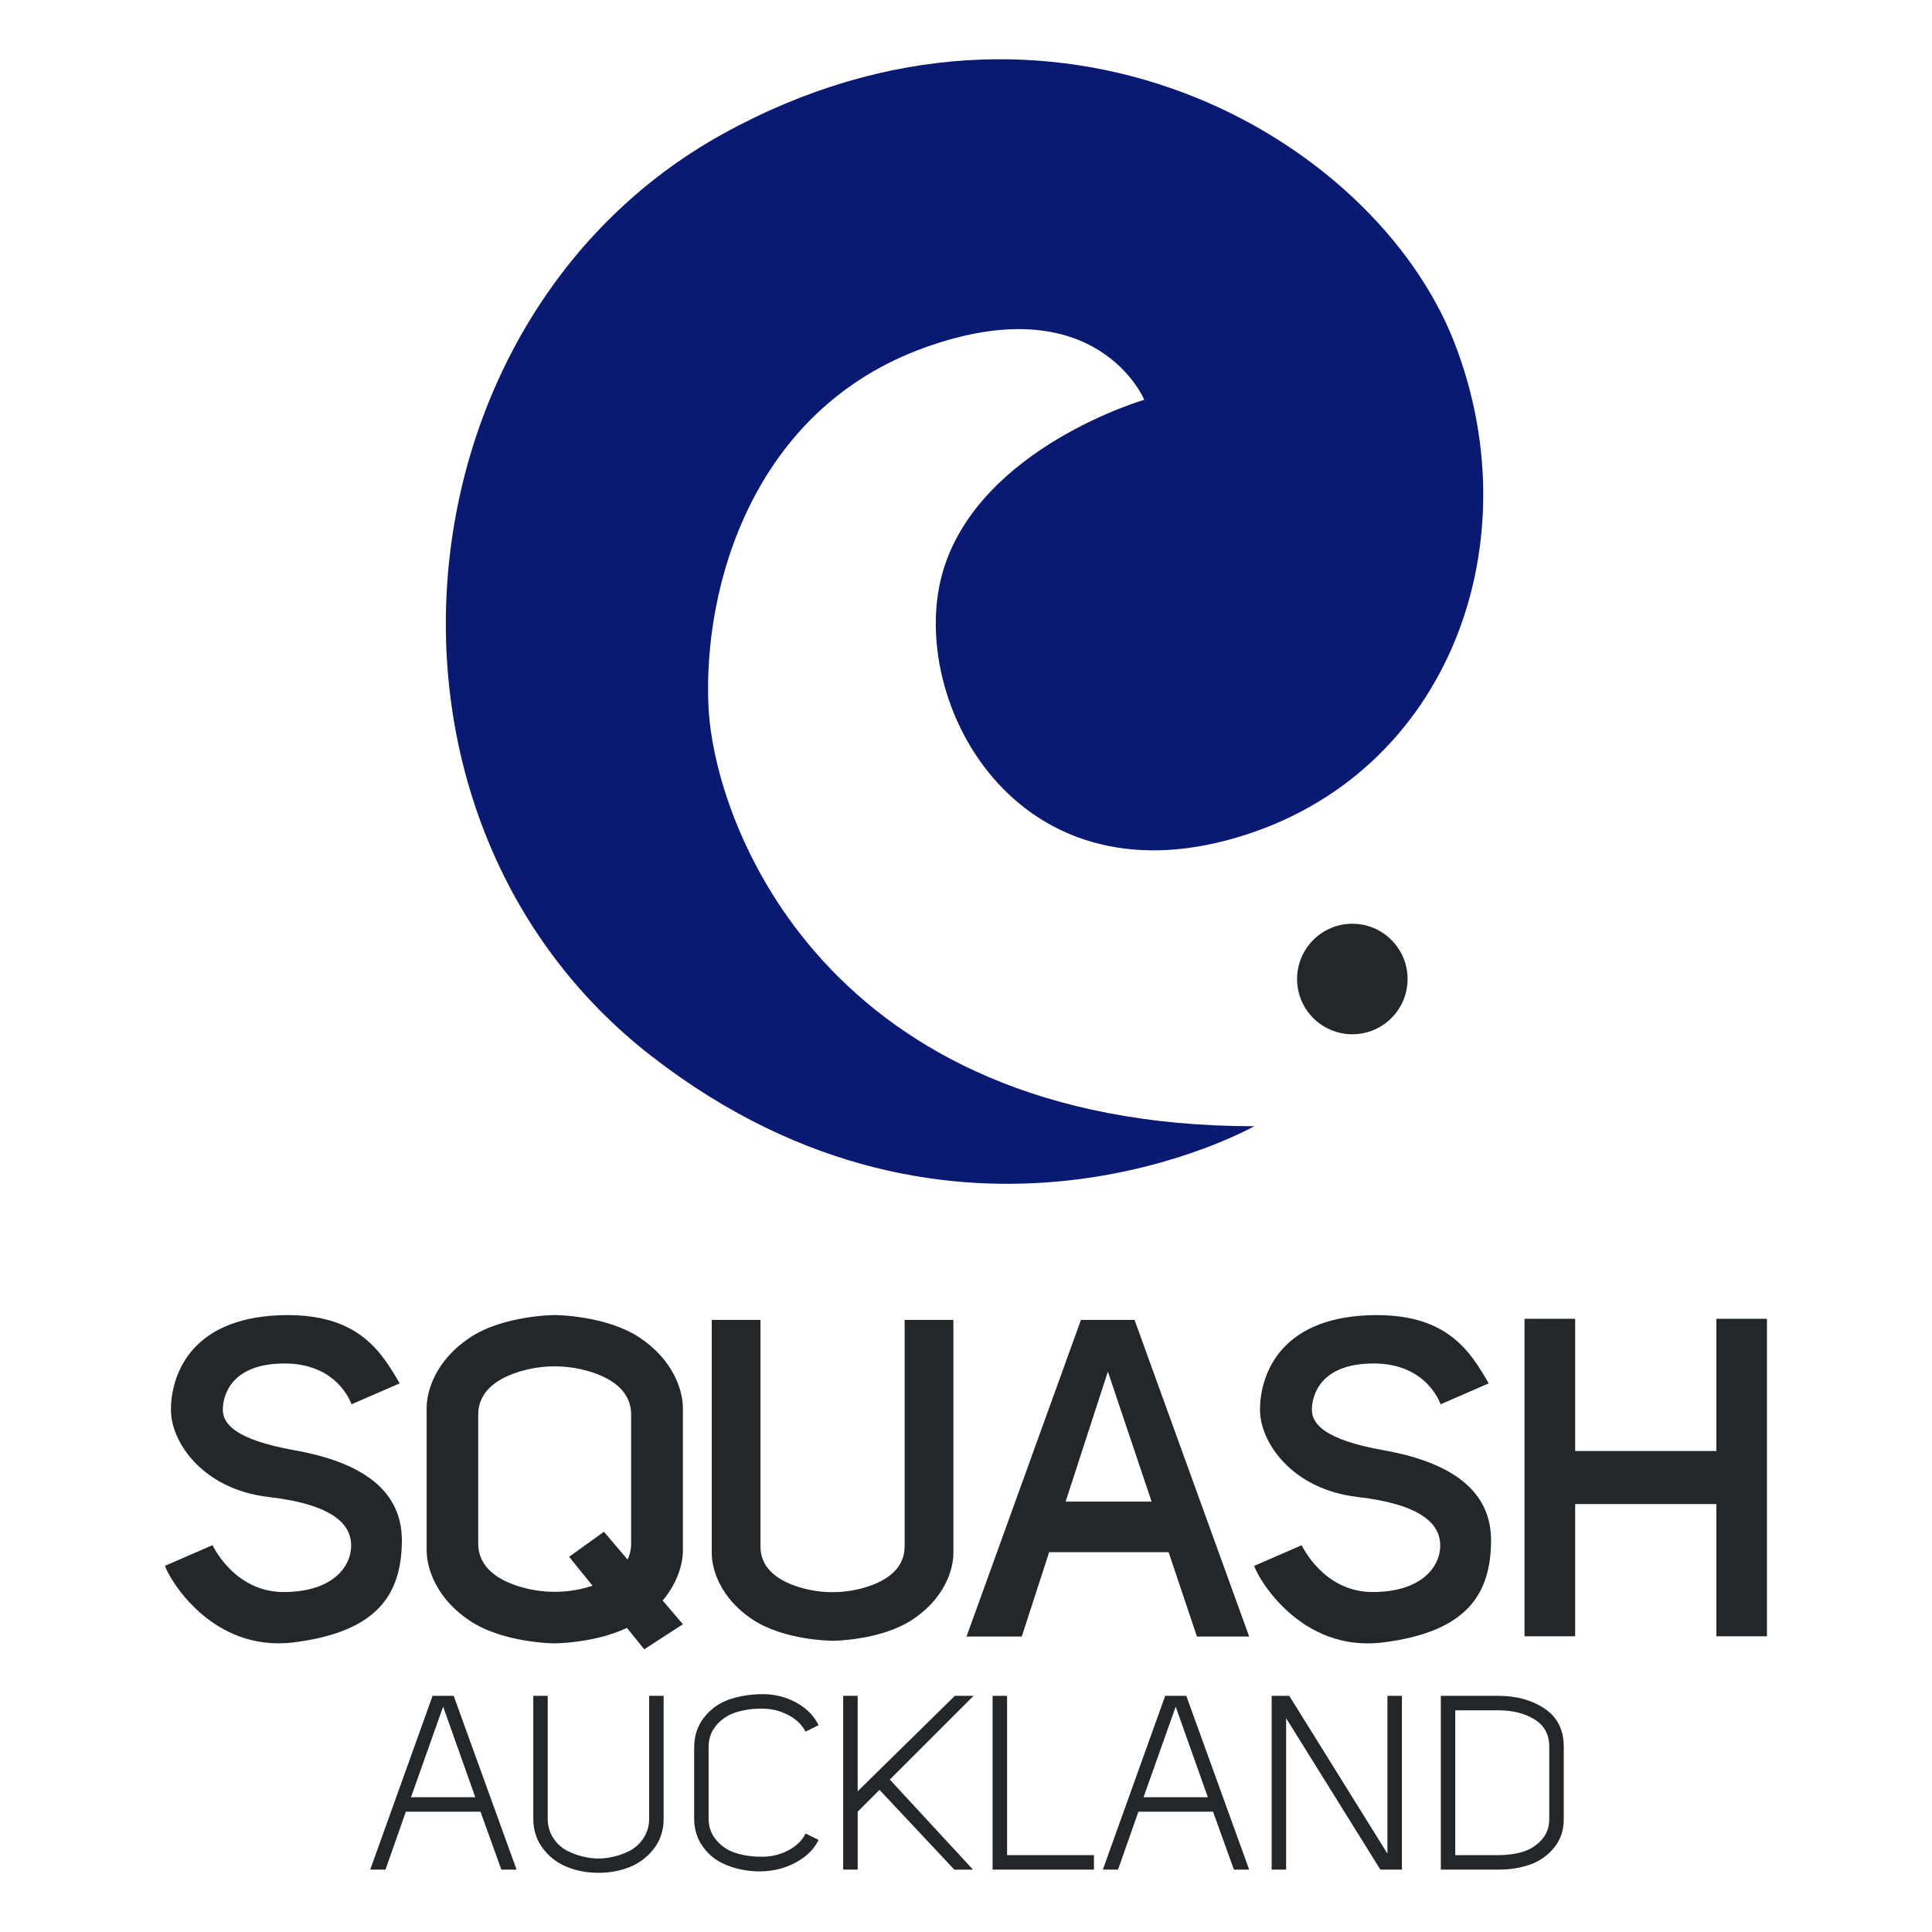 <?xml version="1.0" encoding="utf-8"?>
<!-- Generator: Adobe Illustrator 27.3.1, SVG Export Plug-In . SVG Version: 6.00 Build 0)  -->
<svg version="1.1" id="Layer_2" xmlns="http://www.w3.org/2000/svg" xmlns:xlink="http://www.w3.org/1999/xlink" x="0px" y="0px"
	 viewBox="0 0 3000 3000" style="enable-background:new 0 0 3000 3000;" xml:space="preserve">
<style type="text/css">
	.st0{fill:#24272A;}
	.st1{fill:#0A1971;}
</style>
<g>
	<g>
		<g>
			<path class="st0" d="M457.1,2251.9c-92.5-16.5-111.1-41.4-111.1-62.9s12.3-71.8,95.9-71.8s103.9,63.4,103.9,63.4l74.8-32.5
				c-29.4-50.8-65.8-110-185.7-105.8c-142.5,5.1-169.5,96.9-169.5,147s49.6,123.4,151.5,135.2c101.9,11.8,128.4,43.4,128.4,75.5
				c0,32.1-28.2,72.1-105,72.1S330,2399.3,330,2399.3l-73.8,32.1c5.1,17.5,71.5,135.2,200.5,118.8c129-16.3,167.3-74.3,167.3-158.8
				S549.6,2268.3,457.1,2251.9z"/>
			<path class="st0" d="M2148.2,2251.9c-92.5-16.5-111.1-41.4-111.1-62.9s12.3-71.8,95.9-71.8c83.6,0,103.9,63.4,103.9,63.4
				l74.8-32.5c-29.4-50.8-65.8-110-185.7-105.8c-142.5,5.1-169.5,96.9-169.5,147s49.6,123.4,151.5,135.2
				c101.9,11.8,128.4,43.4,128.4,75.5c0,32.1-28.2,72.1-105,72.1s-110.1-72.7-110.1-72.7l-73.8,32.1
				c5.1,17.5,71.5,135.2,200.5,118.8c129-16.3,167.3-74.3,167.3-158.8S2240.8,2268.3,2148.2,2251.9z"/>
			<path class="st0" d="M993.3,2077.1c-52.4-34.9-131.9-35.1-131.9-35.1s-79.6,0.2-131.9,35.1c-52.4,34.9-67,81.7-67,109.3v221
				c0,27.6,14.6,74.4,67,109.3c52.4,34.9,131.9,35.1,131.9,35.1s61.6-0.2,112.1-24l26.9,33.2l60-38.9l-31.4-36.8
				c23.8-28.2,31.4-58,31.4-77.9v-221C1060.3,2158.8,1045.7,2112,993.3,2077.1z M937.8,2378.5l-54.1,38.9l36.4,44.9
				c-1.9,0.6-3.9,1.2-5.8,1.8c-34.6,10.2-71.4,10.2-106,0c-31.6-9.3-65.7-28.3-65.7-67.3v-200.2c0-38.9,34.1-58,65.7-67.3
				c34.6-10.2,71.4-10.2,106,0c31.6,9.3,65.7,28.3,65.7,67.3v200.2c0,9.4-2,17.6-5.5,24.8L937.8,2378.5z"/>
			<path class="st0" d="M1404.6,2401.7c0,36.7-32.1,54.6-61.9,63.4c-32.6,9.6-67.4,9.6-99.9,0c-29.8-8.8-61.9-26.7-61.9-63.4v-352.2
				h-75.7v362.2c0,26,13.8,70.1,63.2,103c49.4,32.9,124.4,33.1,124.4,33.1s75-0.2,124.4-33.1c49.4-32.9,63.2-77,63.2-103v-362.2
				h-75.7V2401.7z"/>
			<path class="st0" d="M1678.5,2049.5l-177.7,491.7h85.8l42.5-131h185.5l44,131h81.1l-178-491.7H1678.5z M1654.7,2331.7l65.6-201.9
				l67.9,201.9H1654.7z"/>
			<polygon class="st0" points="2665.2,2047.8 2665.2,2253.1 2445.9,2253.1 2445.9,2047.8 2367.3,2047.8 2367.3,2540.8 
				2445.9,2540.8 2445.9,2335.5 2665.2,2335.5 2665.2,2540.8 2743.7,2540.8 2743.7,2047.8 			"/>
		</g>
	</g>
	<g>
		<path class="st0" d="M574.9,2903.1l96.8-269.8h32.8l97.6,269.8h-23.6l-32.4-89.9H630.2l-31.6,89.9H574.9z M638.2,2790.7H738
			L688.1,2650L638.2,2790.7z"/>
		<path class="st0" d="M828,2633.3h22.5v190.9c0,11.2,2.9,21.2,8.8,30.1c5.8,8.9,13.3,15.6,22.5,20.2c9.1,4.6,19.4,7.9,30.7,9.9
			c11.3,2,22.5,2,33.7,0c11.2-2,21.3-5.3,30.5-9.9c9.1-4.6,16.6-11.3,22.5-20.2c5.8-8.9,8.8-18.9,8.8-30.1v-190.9h22.5v190.9
			c0,17.8-5,33.2-15.1,46.3c-10,13.1-22.6,22.6-37.5,28.6c-15,6-31.2,9-48.6,9c-17.4,0-33.6-3-48.6-9c-15-6-27.5-15.5-37.5-28.6
			c-10-13.1-15.1-28.5-15.1-46.3V2633.3z"/>
		<path class="st0" d="M1078,2712.5c0-18,5.5-33.7,16.4-47.1c10.9-13.3,24.7-22.5,41.3-27.6c16.6-5.1,33.9-7.4,51.6-7.1
			c17.8,0.4,34.4,4.9,49.9,13.5c15.5,8.6,26.8,20.2,33.9,34.7l-20.2,9.9v0.4c-5.3-10.7-14-19.2-26.1-25.7
			c-12.1-6.5-25-9.9-38.9-10.3c-13.9-0.4-27.2,1.2-40.2,4.8c-13,3.6-23.8,10.2-32.4,19.8c-8.6,9.7-13,21.2-13,34.7v111.3
			c0,13.5,4.3,25,13,34.7c8.6,9.7,19.4,16.3,32.4,19.8c13,3.6,26.4,5.1,40.2,4.8c13.8-0.4,26.8-3.8,38.9-10.3
			c12.1-6.5,20.8-15.1,26.1-25.7l20.2,9.9c-5.8,11.9-14.8,21.9-26.9,29.9c-12.1,8-25.2,13.5-39.4,16.4c-14.2,2.9-28.9,3.4-44,1.3
			c-15.1-2-28.8-6.2-41-12.4c-12.2-6.2-22.2-15.3-30.1-27.2c-7.9-11.9-11.8-25.7-11.8-41.2V2712.5z"/>
		<path class="st0" d="M1309.3,2633.3h22.5v148.2l150.9-148.2h29l-130,130l129.2,139.9h-29l-116.2-123.9l-33.9,33.9v89.9h-22.5
			V2633.3z"/>
		<path class="st0" d="M1698.7,2880.6v22.5h-157.4v-269.8h22.5v247.3H1698.7z"/>
		<path class="st0" d="M1712.5,2903.1l96.8-269.8h32.8l97.6,269.8H1916l-32.4-89.9h-115.9l-31.6,89.9H1712.5z M1775.7,2790.7h99.8
			l-49.9-140.6L1775.7,2790.7z"/>
		<path class="st0" d="M1974.6,2633.3h27.4l152.4,245v-245h22.5v269.8h-33.5L1997.1,2668v235.1h-22.5V2633.3z"/>
		<path class="st0" d="M2327.2,2903.1h-89.9v-269.8h89.9c27.9,0,51.8,6.7,71.5,20c19.7,13.3,29.5,33,29.5,58.9v112.4
			c0,17.5-5,32.4-15.1,44.6c-10,12.2-22.4,20.9-37.2,26.1C2361.2,2900.5,2344.9,2903.1,2327.2,2903.1z M2259.7,2880.6h67.5
			c14,0,26.6-1.8,37.9-5.3c11.3-3.6,20.9-9.7,28.8-18.5c7.9-8.8,11.8-19.5,11.8-32.2v-112.4c0-18.8-7.6-32.9-22.9-42.3
			c-15.2-9.4-33.8-14.1-55.6-14.1h-67.5V2880.6z"/>
	</g>
	<path class="st1" d="M1776.8,620.8c0,0-73.5-177.4-340.9-81.1s-344.3,370.9-335.8,556.8s184.2,652.3,847.4,652.3
		c0,0-459.6,261.1-936.1-109s-403-1148.2,111.5-1432.1s1011.3,5.1,1135.5,324.4c124.2,319.4-15.2,684.4-354.9,773.1
		s-496.8-230.7-438.5-420.8S1776.8,620.8,1776.8,620.8z"/>
	<circle class="st0" cx="2099.9" cy="1520.2" r="85.8"/>
</g>
</svg>
